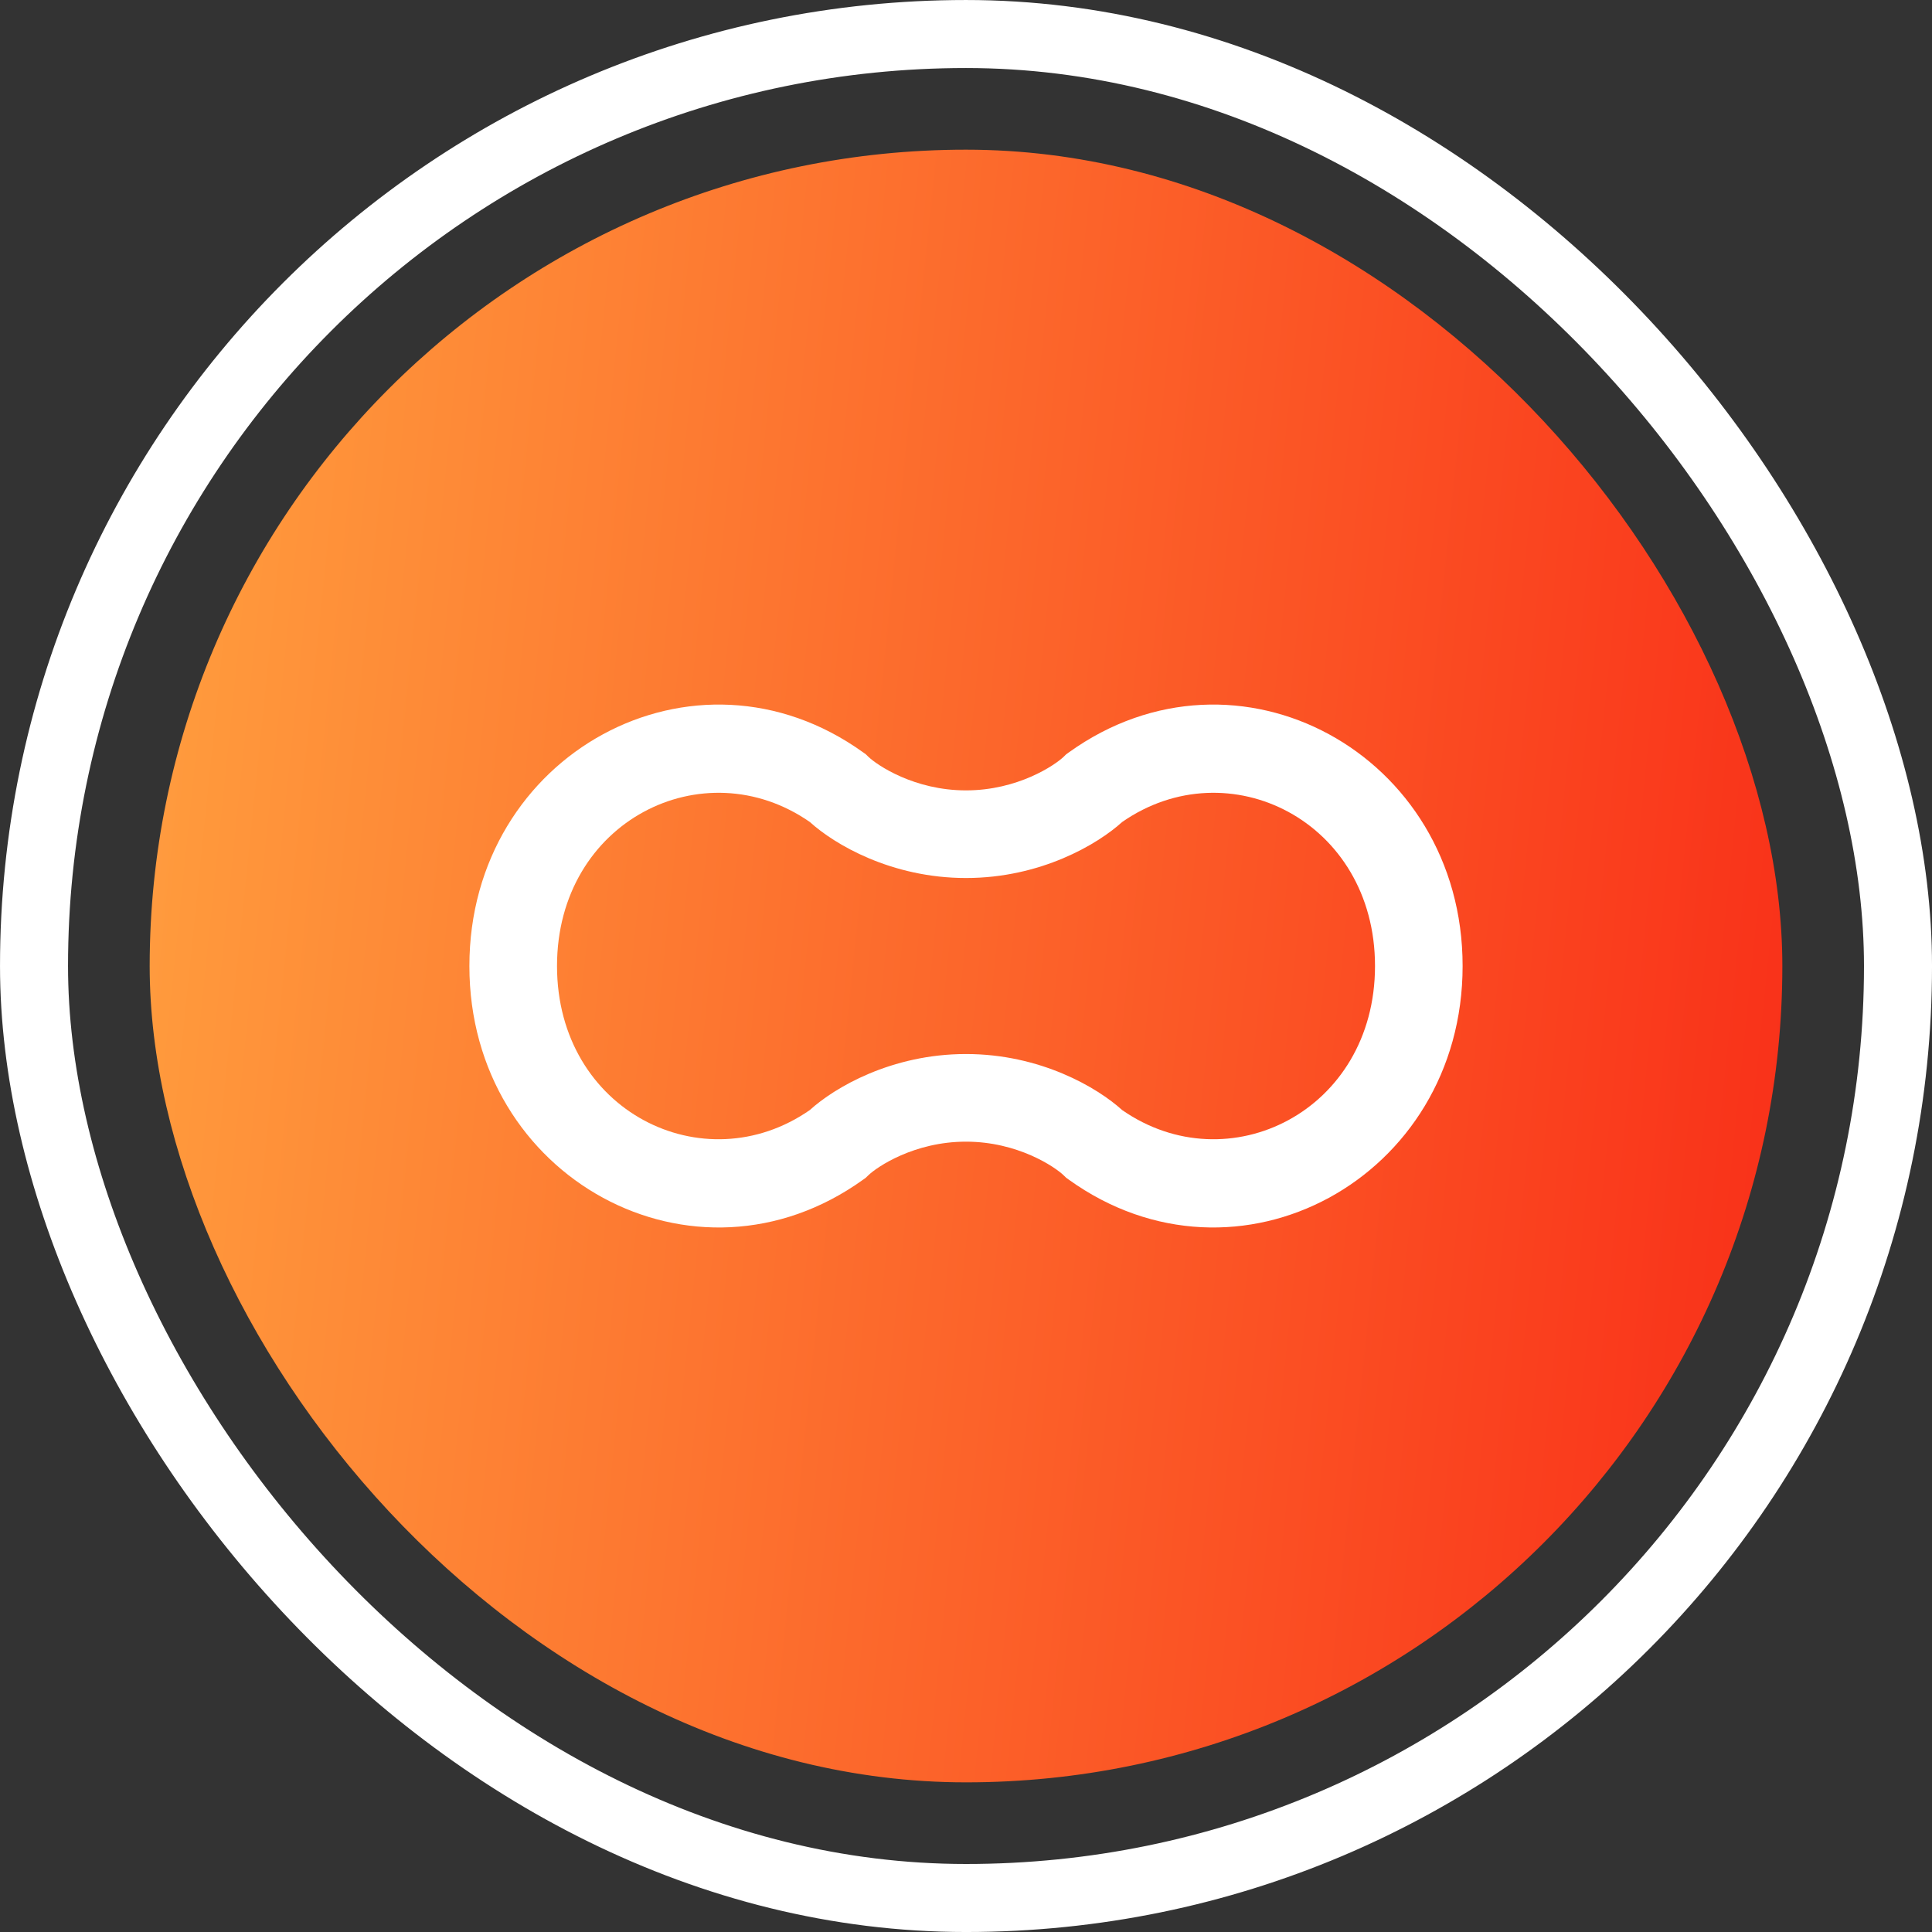 <?xml version="1.0" encoding="UTF-8"?> <svg xmlns="http://www.w3.org/2000/svg" width="87" height="87" viewBox="0 0 87 87" fill="none"><rect x="0" y="0" width="87" height="87" fill="#333333" stroke="none"/><rect x="1.532" y="1.532" width="83.937" height="83.937" rx="41.968" stroke="white" stroke-width="3.063"></rect><rect x="6.74" y="6.74" width="73.521" height="73.521" rx="36.761" fill="url(#paint0_linear_1701_5112)"></rect><mask id="mask0_1701_5112" style="mask-type:alpha" maskUnits="userSpaceOnUse" x="6" y="6" width="75" height="75"><rect x="6.74" y="6.74" width="73.521" height="73.521" rx="36.761" fill="#D9D9D9"></rect></mask><g mask="url(#mask0_1701_5112)"><path fill-rule="evenodd" clip-rule="evenodd" d="M65.863 43.501C65.863 33.946 55.72 28.428 48.131 33.881L48.012 33.966L47.907 34.069C47.506 34.459 45.827 35.592 43.5 35.592C41.174 35.592 39.495 34.459 39.094 34.069L38.989 33.966L38.87 33.881C31.28 28.428 21.137 33.946 21.137 43.501C21.137 53.056 31.279 58.574 38.868 53.121L38.987 53.035L39.093 52.933C39.493 52.543 41.172 51.41 43.499 51.41C45.825 51.41 47.504 52.543 47.905 52.933L48.01 53.035L48.129 53.121C55.718 58.574 65.863 53.057 65.863 43.501ZM50.532 37.016C55.312 33.69 61.918 36.967 61.918 43.501C61.918 50.035 55.31 53.312 50.53 49.986C49.425 48.982 46.863 47.464 43.499 47.464C40.135 47.464 37.572 48.982 36.468 49.986C31.688 53.311 25.083 50.036 25.083 43.501C25.083 36.967 31.689 33.69 36.469 37.016C37.574 38.02 40.136 39.538 43.5 39.538C46.864 39.538 49.427 38.02 50.532 37.016Z" fill="white"></path></g><defs><linearGradient id="paint0_linear_1701_5112" x1="-45.162" y1="23.236" x2="94.768" y2="37.584" gradientUnits="userSpaceOnUse"><stop stop-color="#E0F1FE"></stop><stop offset="0.387" stop-color="#FF993C"></stop><stop offset="1" stop-color="#F81F13"></stop></linearGradient></defs></svg> 